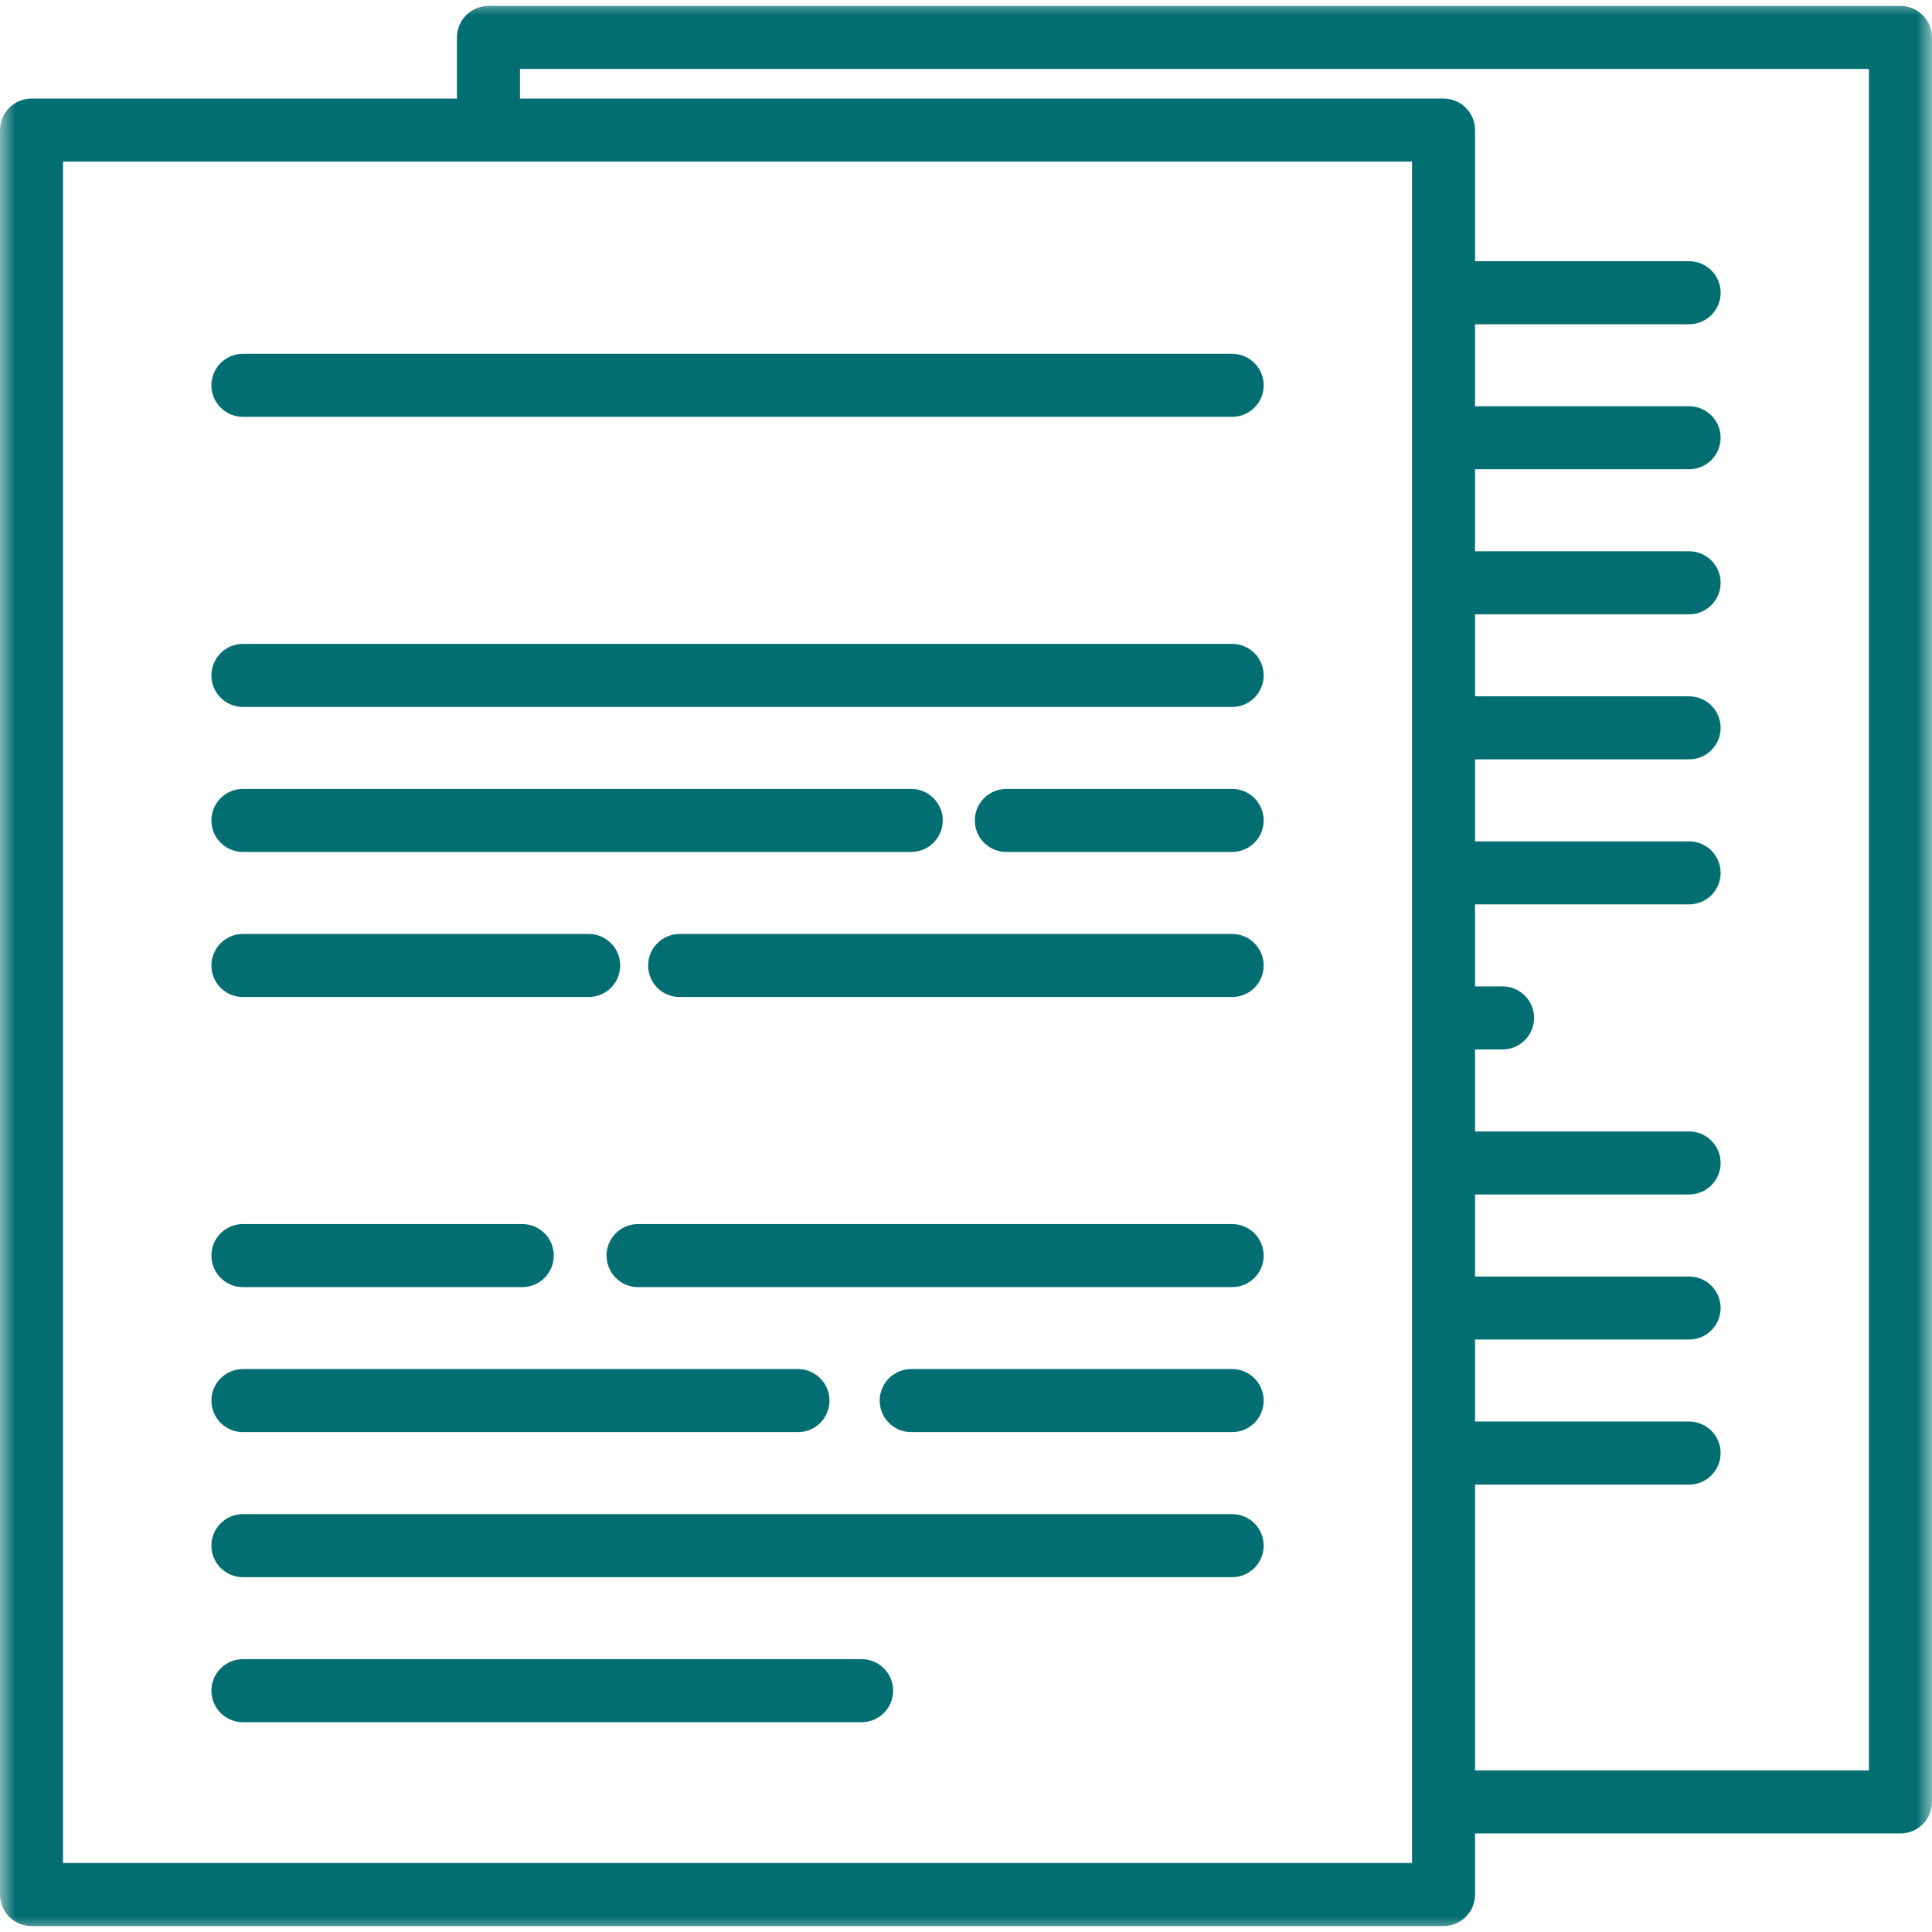 <?xml version="1.0" encoding="UTF-8"?>
<svg xmlns="http://www.w3.org/2000/svg" width="64" height="64" viewBox="0 0 64 64" fill="none">
  <g clip-path="url(#clip0_585_18)">
    <mask id="mask0_585_18" style="mask-type:luminance" maskUnits="userSpaceOnUse" x="0" y="0" width="64" height="64">
      <path d="M64 0H0V64H64V0Z" fill="white"></path>
    </mask>
    <g mask="url(#mask0_585_18)">
      <path d="M40.817 28.222C41.394 28.222 41.861 27.755 41.861 27.178C41.861 26.601 41.394 26.134 40.817 26.134H33.336C32.759 26.134 32.292 26.601 32.292 27.178C32.292 27.755 32.759 28.222 33.336 28.222H40.817Z" fill="#036E72"></path>
      <path d="M8.047 13.808H40.817C41.394 13.808 41.861 13.341 41.861 12.764C41.861 12.187 41.394 11.72 40.817 11.72H8.047C7.47 11.72 7.003 12.187 7.003 12.764C7.003 13.341 7.47 13.808 8.047 13.808Z" fill="#036E72"></path>
      <path d="M8.047 23.419H40.817C41.394 23.419 41.861 22.951 41.861 22.374C41.861 21.797 41.394 21.33 40.817 21.33H8.047C7.47 21.33 7.003 21.797 7.003 22.374C7.003 22.951 7.47 23.419 8.047 23.419Z" fill="#036E72"></path>
      <path d="M8.047 28.222H30.186C30.762 28.222 31.23 27.755 31.23 27.178C31.23 26.601 30.762 26.134 30.186 26.134H8.047C7.47 26.134 7.003 26.601 7.003 27.178C7.003 27.755 7.47 28.222 8.047 28.222Z" fill="#036E72"></path>
      <path d="M40.816 45.352H30.185C29.608 45.352 29.141 45.82 29.141 46.397C29.141 46.974 29.608 47.441 30.185 47.441H40.816C41.393 47.441 41.861 46.974 41.861 46.397C41.861 45.82 41.393 45.352 40.816 45.352Z" fill="#036E72"></path>
      <path d="M40.816 40.549H21.136C20.559 40.549 20.092 41.016 20.092 41.593C20.092 42.17 20.559 42.637 21.136 42.637H40.817C41.394 42.637 41.861 42.17 41.861 41.593C41.861 41.016 41.393 40.549 40.816 40.549Z" fill="#036E72"></path>
      <path d="M21.47 31.984C21.47 32.561 21.937 33.028 22.514 33.028H40.817C41.394 33.028 41.861 32.561 41.861 31.984C41.861 31.407 41.394 30.939 40.817 30.939H22.514C21.937 30.94 21.47 31.407 21.47 31.984Z" fill="#036E72"></path>
      <path d="M8.047 52.246H40.817C41.394 52.246 41.861 51.778 41.861 51.202C41.861 50.625 41.394 50.157 40.817 50.157H8.047C7.47 50.157 7.003 50.625 7.003 51.202C7.003 51.778 7.47 52.246 8.047 52.246Z" fill="#036E72"></path>
      <path d="M8.047 33.028H19.5C20.077 33.028 20.545 32.561 20.545 31.984C20.545 31.407 20.077 30.939 19.5 30.939H8.047C7.47 30.939 7.003 31.407 7.003 31.984C7.003 32.56 7.47 33.028 8.047 33.028Z" fill="#036E72"></path>
      <path d="M62.956 0.197H16.181C15.604 0.197 15.137 0.665 15.137 1.242V3.265H1.044C0.468 3.265 0 3.732 0 4.309V62.758C0 63.335 0.468 63.803 1.044 63.803H47.819C48.396 63.803 48.863 63.335 48.863 62.758V60.735H62.956C63.533 60.735 64 60.268 64 59.691V1.242C64 0.665 63.533 0.197 62.956 0.197ZM46.775 61.714H2.088V5.353H46.775V61.714ZM61.911 58.647H48.863V49.179H55.954C56.531 49.179 56.998 48.711 56.998 48.135C56.998 47.558 56.531 47.09 55.954 47.09H48.863V44.374H55.954C56.531 44.374 56.998 43.907 56.998 43.33C56.998 42.753 56.531 42.286 55.954 42.286H48.863V39.569H55.954C56.531 39.569 56.998 39.102 56.998 38.525C56.998 37.948 56.531 37.481 55.954 37.481H48.863V34.764H49.773C50.35 34.764 50.818 34.297 50.818 33.72C50.818 33.143 50.35 32.675 49.773 32.675H48.863V29.959H55.954C56.531 29.959 56.998 29.492 56.998 28.915C56.998 28.338 56.531 27.871 55.954 27.871H48.863V25.155H55.954C56.531 25.155 56.998 24.687 56.998 24.11C56.998 23.534 56.531 23.066 55.954 23.066H48.863V20.35H55.954C56.531 20.35 56.998 19.883 56.998 19.306C56.998 18.729 56.531 18.262 55.954 18.262H48.863V15.545H55.954C56.531 15.545 56.998 15.078 56.998 14.501C56.998 13.924 56.531 13.457 55.954 13.457H48.863V10.741H55.954C56.531 10.741 56.998 10.274 56.998 9.697C56.998 9.12 56.531 8.653 55.954 8.653H48.863V4.309C48.863 3.732 48.396 3.265 47.819 3.265H17.225V2.286H61.911V58.647Z" fill="#036E72"></path>
      <path d="M8.047 57.05H28.542C29.118 57.05 29.586 56.583 29.586 56.006C29.586 55.429 29.118 54.962 28.542 54.962H8.047C7.47 54.962 7.003 55.429 7.003 56.006C7.003 56.583 7.47 57.05 8.047 57.05Z" fill="#036E72"></path>
      <path d="M8.047 42.637H17.301C17.878 42.637 18.345 42.17 18.345 41.593C18.345 41.016 17.878 40.549 17.301 40.549H8.047C7.47 40.549 7.003 41.016 7.003 41.593C7.003 42.17 7.47 42.637 8.047 42.637Z" fill="#036E72"></path>
      <path d="M8.047 47.441H26.434C27.01 47.441 27.478 46.974 27.478 46.397C27.478 45.82 27.01 45.352 26.434 45.352H8.047C7.47 45.352 7.003 45.82 7.003 46.397C7.003 46.974 7.47 47.441 8.047 47.441Z" fill="#036E72"></path>
    </g>
  </g>
  <defs>
    <clipPath id="clip0_585_18">
      <rect width="64" height="64" fill="white"></rect>
    </clipPath>
  </defs>
</svg>
